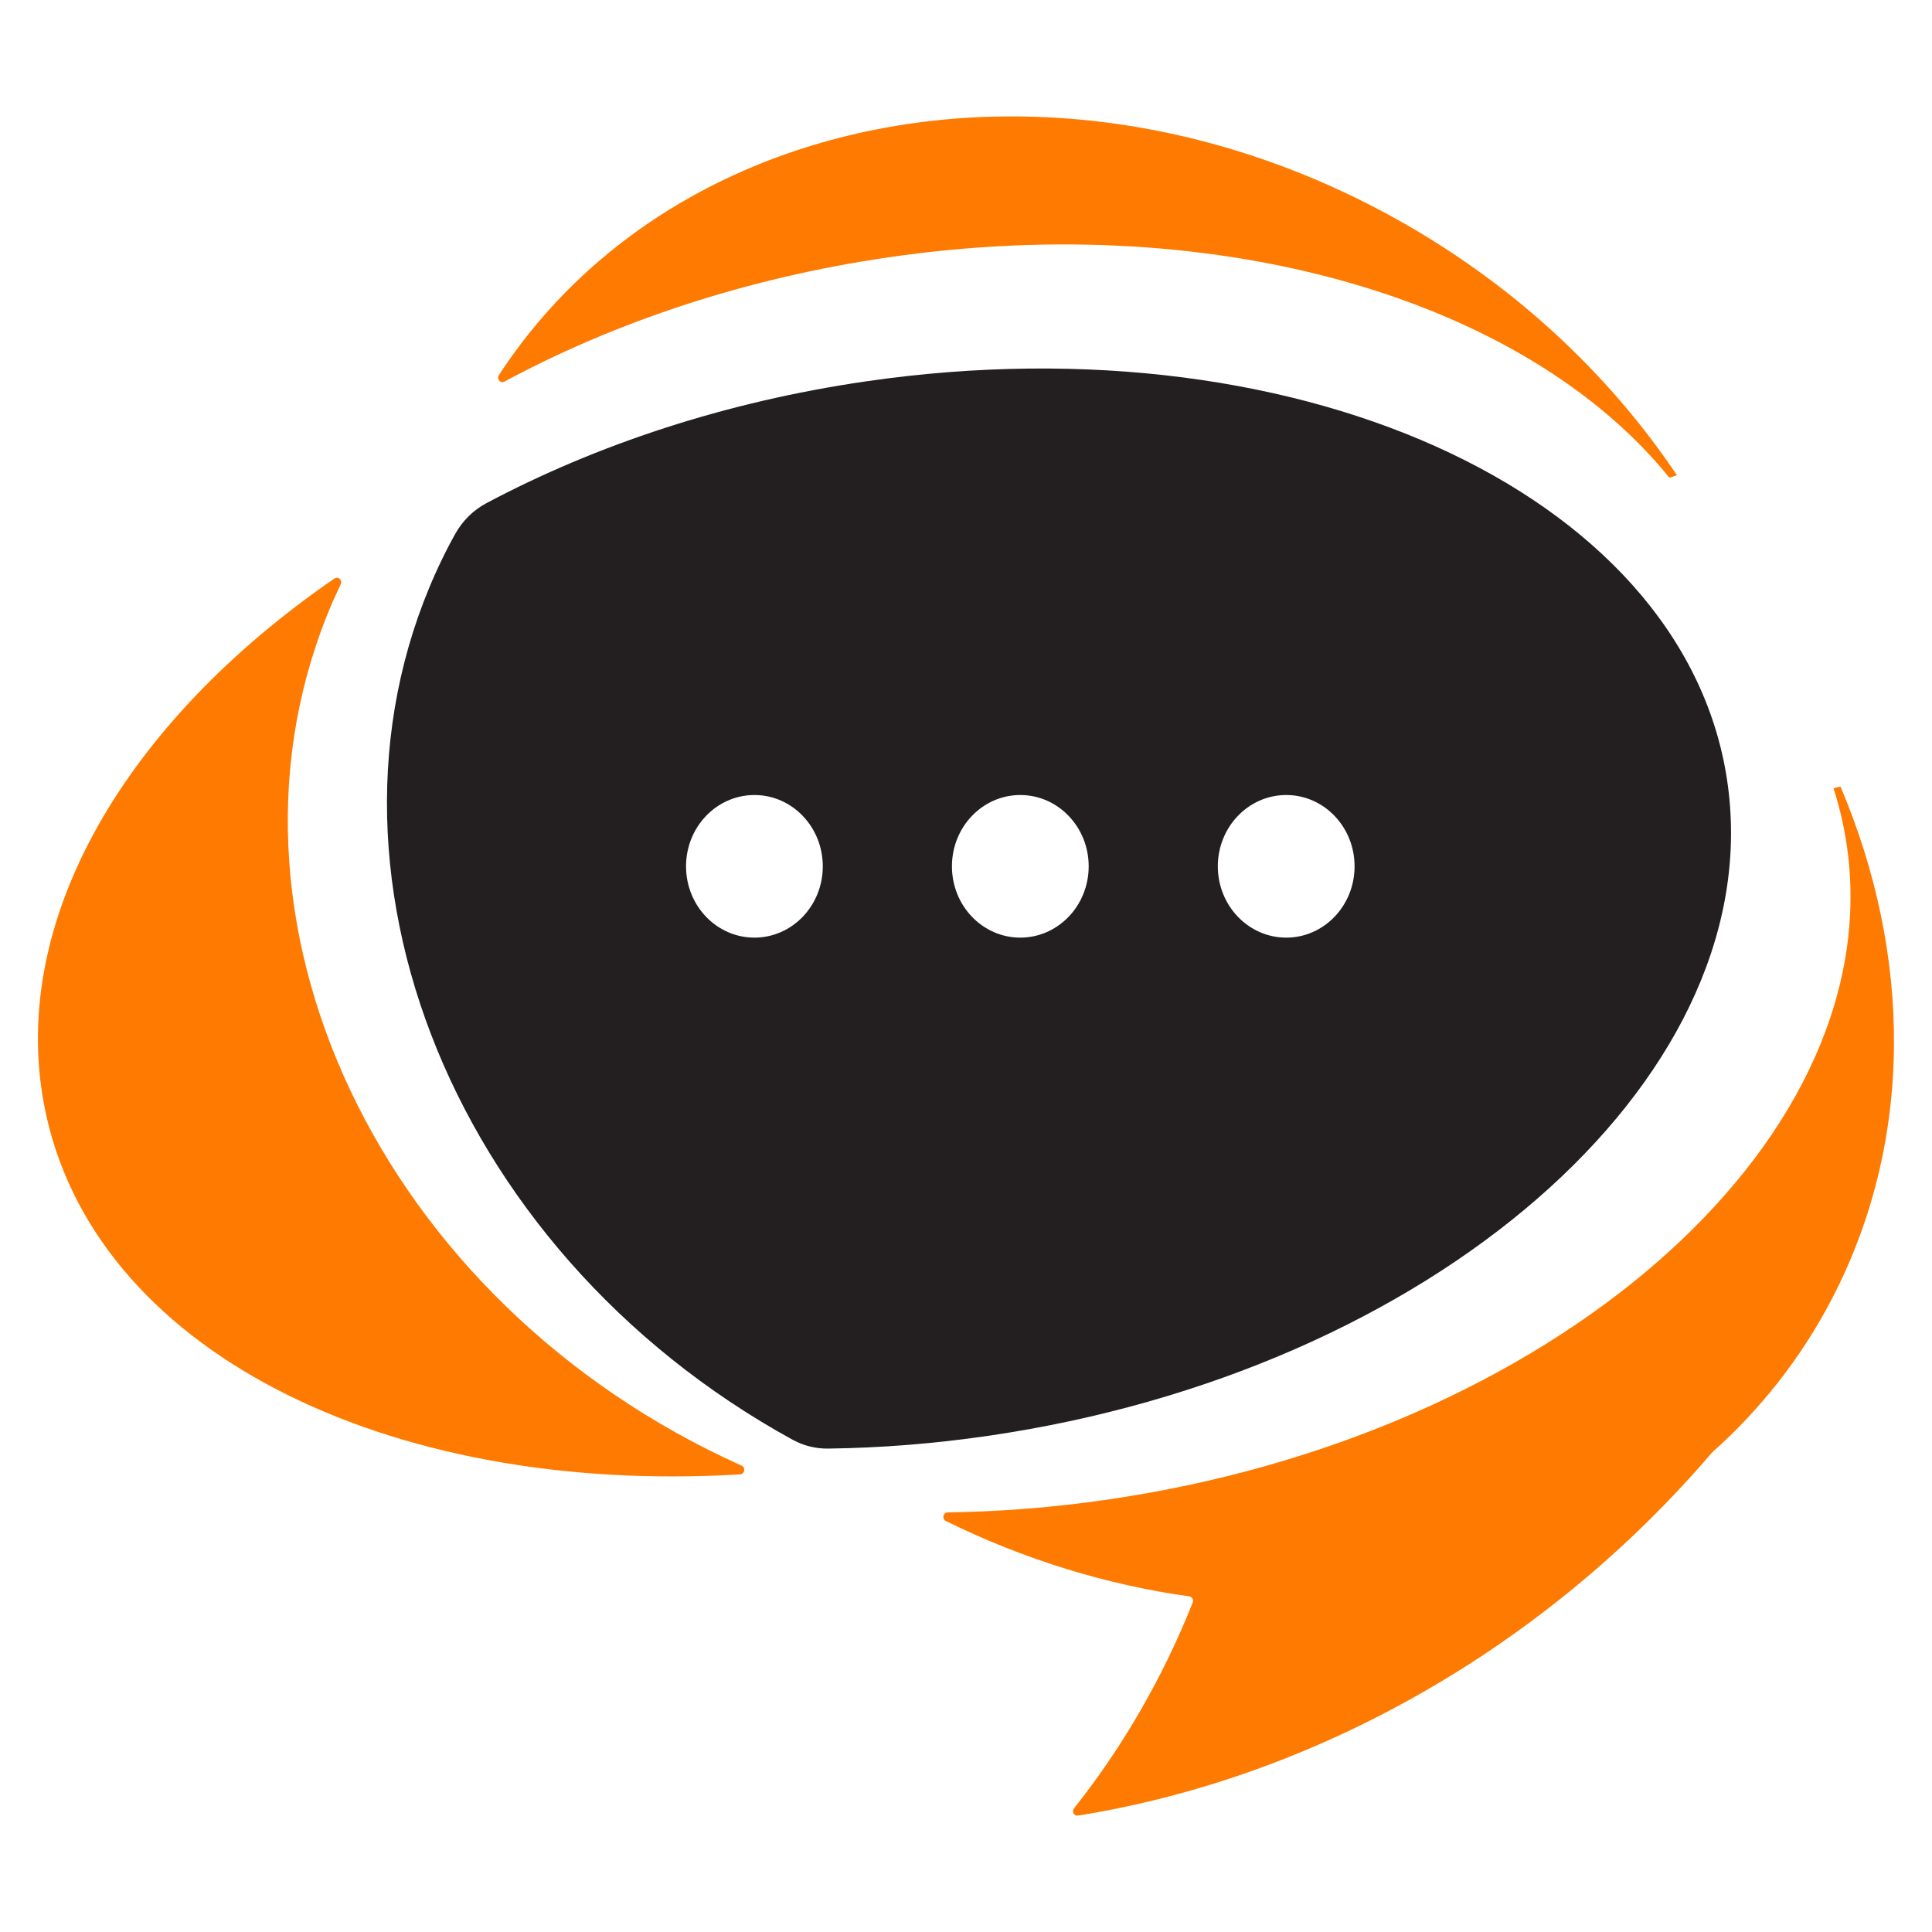 <?xml version="1.0" encoding="utf-8"?>
<!-- Generator: Adobe Illustrator 16.0.0, SVG Export Plug-In . SVG Version: 6.00 Build 0)  -->
<!DOCTYPE svg PUBLIC "-//W3C//DTD SVG 1.1//EN" "http://www.w3.org/Graphics/SVG/1.1/DTD/svg11.dtd">
<svg version="1.1" id="Calque_1" xmlns="http://www.w3.org/2000/svg" xmlns:xlink="http://www.w3.org/1999/xlink" x="0px" y="0px"
	 width="32px" height="32px" viewBox="0 0 32 32" enable-background="new 0 0 32 32" xml:space="preserve">
<g>
	<path fill="#FE7A00" d="M30.369,13.056c0.116,0.36,0.197,0.732,0.242,1.116c0.56,4.823-4.933,9.599-12.267,10.666
		c-0.898,0.131-1.783,0.2-2.646,0.212c-0.077,0.001-0.102,0.109-0.033,0.142c1.32,0.65,2.686,1.061,4.034,1.249
		c0.046,0.006,0.074,0.056,0.056,0.102c-0.487,1.226-1.15,2.381-1.965,3.408c-0.043,0.054,0,0.131,0.064,0.121
		c4.012-0.644,7.789-2.84,10.499-6.01c0.003-0.001,0.004-0.004,0.007-0.007c0.789-0.703,1.461-1.546,1.972-2.523
		c1.38-2.637,1.337-5.715,0.152-8.504C30.446,13.035,30.408,13.046,30.369,13.056"/>
	<path fill="#FE7A00" d="M8.263,6.213C8.221,6.277,8.288,6.356,8.354,6.321c1.837-0.989,4.004-1.716,6.362-2.059
		c5.563-0.81,10.587,0.746,12.934,3.65c0.041-0.014,0.082-0.027,0.125-0.041c-1.143-1.703-2.746-3.201-4.729-4.288
		c-2.043-1.12-4.217-1.655-6.289-1.655C13.272,1.928,10.075,3.437,8.263,6.213"/>
	<path fill="#FE7A00" d="M5.538,9.583c-3.436,2.364-5.397,5.637-4.805,8.73c0.773,4.033,5.646,6.462,11.524,6.107
		c0.077-0.003,0.098-0.112,0.027-0.144c-0.001,0-0.002,0-0.002-0.001c-5.998-2.696-9.027-9.108-6.766-14.322
		C5.558,9.86,5.6,9.769,5.643,9.677c0.025-0.054-0.015-0.108-0.063-0.108C5.566,9.569,5.553,9.574,5.538,9.583"/>
	<g>
		<path fill="#231F20" d="M28.632,13.116c-0.56-4.823-6.958-7.867-14.292-6.799c-2.324,0.338-4.462,1.049-6.282,2.016
			C7.84,8.449,7.659,8.627,7.537,8.848c-0.03,0.054-0.06,0.109-0.089,0.164C4.815,14.041,7.36,20.684,13.134,23.85
			c0.001,0,0.002,0,0.003,0.001c0.179,0.097,0.381,0.146,0.585,0.142c0.861-0.011,1.746-0.08,2.644-0.211
			C23.7,22.714,29.192,17.939,28.632,13.116z M12.496,15.53c-0.626,0-1.133-0.528-1.133-1.181s0.507-1.181,1.133-1.181
			c0.625,0,1.132,0.529,1.132,1.181S13.121,15.53,12.496,15.53z M16.899,15.53c-0.625,0-1.132-0.528-1.132-1.181
			s0.507-1.181,1.132-1.181c0.626,0,1.133,0.529,1.133,1.181S17.525,15.53,16.899,15.53z M21.304,15.53
			c-0.625,0-1.133-0.528-1.133-1.181s0.508-1.181,1.133-1.181c0.626,0,1.132,0.529,1.132,1.181S21.93,15.53,21.304,15.53z"/>
	</g>
</g>
</svg>
